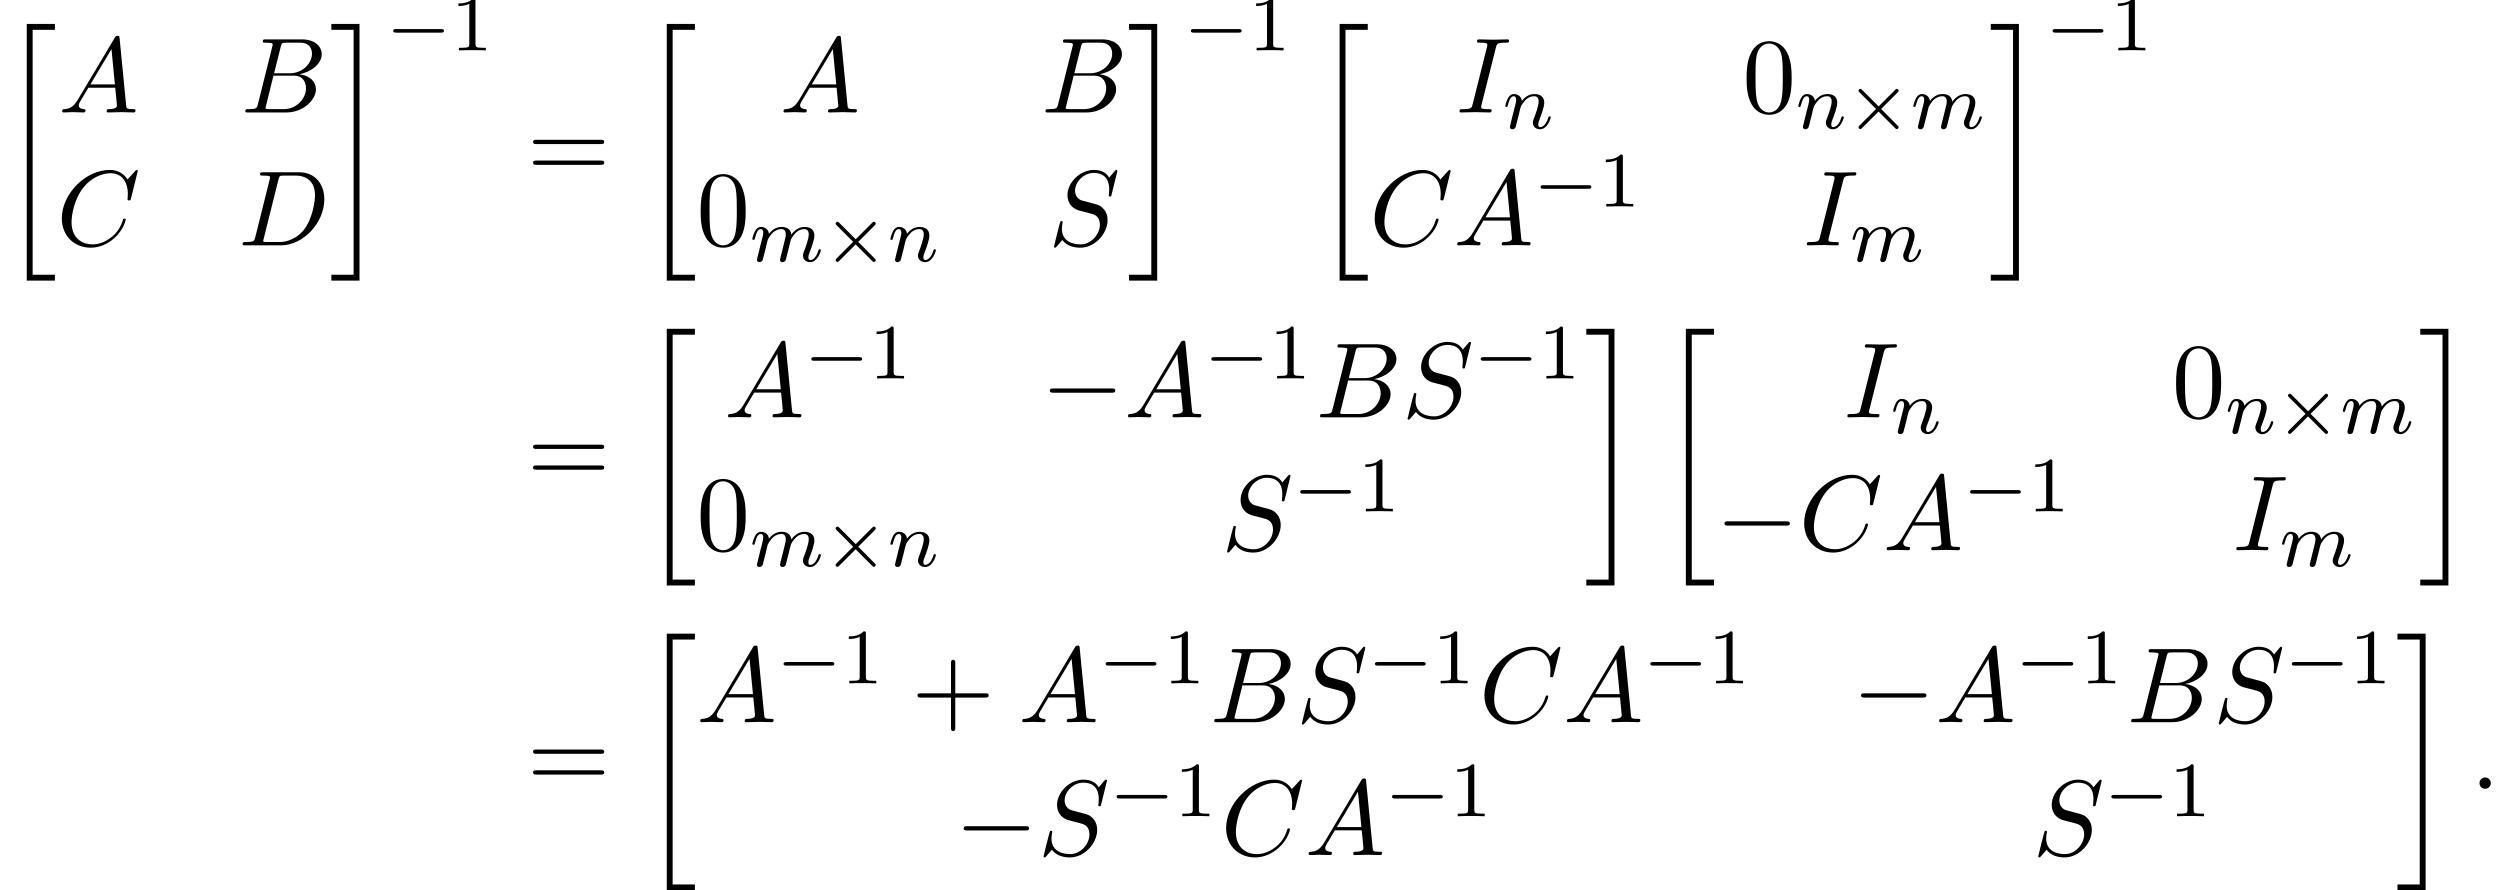 <?xml version='1.0' encoding='UTF-8'?>
<!-- This file was generated by dvisvgm 2.13.3 -->
<svg version='1.1' xmlns='http://www.w3.org/2000/svg' xmlns:xlink='http://www.w3.org/1999/xlink' width='254.896pt' height='90.789pt' viewBox='105.678 80.697 254.896 90.789'>
<defs>
<path id='g2-0' d='M7.189-2.509C7.375-2.509 7.571-2.509 7.571-2.727S7.375-2.945 7.189-2.945H1.287C1.102-2.945 .905-2.945 .905-2.727S1.102-2.509 1.287-2.509H7.189Z'/>
<path id='g3-109' d='M1.594-1.307C1.618-1.427 1.698-1.73 1.722-1.849C1.745-1.929 1.793-2.12 1.809-2.2C1.825-2.24 2.088-2.758 2.439-3.021C2.71-3.228 2.973-3.292 3.196-3.292C3.491-3.292 3.65-3.116 3.65-2.75C3.65-2.558 3.602-2.375 3.515-2.016C3.459-1.809 3.324-1.275 3.276-1.06L3.156-.582C3.116-.446 3.061-.207 3.061-.167C3.061 .016 3.212 .08 3.316 .08C3.459 .08 3.579-.016 3.634-.112C3.658-.159 3.722-.43 3.762-.598L3.945-1.307C3.969-1.427 4.049-1.73 4.073-1.849C4.184-2.279 4.184-2.287 4.368-2.55C4.631-2.941 5.005-3.292 5.539-3.292C5.826-3.292 5.994-3.124 5.994-2.75C5.994-2.311 5.659-1.395 5.507-1.012C5.428-.805 5.404-.749 5.404-.598C5.404-.143 5.778 .08 6.121 .08C6.902 .08 7.229-1.036 7.229-1.14C7.229-1.219 7.165-1.243 7.109-1.243C7.014-1.243 6.998-1.188 6.974-1.108C6.783-.446 6.448-.143 6.145-.143C6.017-.143 5.954-.223 5.954-.406S6.017-.765 6.097-.964C6.217-1.267 6.567-2.184 6.567-2.63C6.567-3.228 6.153-3.515 5.579-3.515C5.029-3.515 4.575-3.228 4.216-2.734C4.152-3.371 3.642-3.515 3.228-3.515C2.861-3.515 2.375-3.387 1.937-2.813C1.881-3.292 1.498-3.515 1.124-3.515C.845-3.515 .646-3.347 .51-3.076C.319-2.702 .239-2.311 .239-2.295C.239-2.224 .295-2.192 .359-2.192C.462-2.192 .47-2.224 .526-2.431C.622-2.821 .765-3.292 1.1-3.292C1.307-3.292 1.355-3.092 1.355-2.917C1.355-2.774 1.315-2.622 1.251-2.359C1.235-2.295 1.116-1.825 1.084-1.714L.789-.518C.757-.399 .709-.199 .709-.167C.709 .016 .861 .08 .964 .08C1.108 .08 1.227-.016 1.283-.112C1.307-.159 1.371-.43 1.411-.598L1.594-1.307Z'/>
<path id='g3-110' d='M1.594-1.307C1.618-1.427 1.698-1.73 1.722-1.849C1.833-2.279 1.833-2.287 2.016-2.55C2.279-2.941 2.654-3.292 3.188-3.292C3.475-3.292 3.642-3.124 3.642-2.75C3.642-2.311 3.308-1.403 3.156-1.012C3.053-.749 3.053-.701 3.053-.598C3.053-.143 3.427 .08 3.77 .08C4.551 .08 4.878-1.036 4.878-1.14C4.878-1.219 4.814-1.243 4.758-1.243C4.663-1.243 4.647-1.188 4.623-1.108C4.431-.454 4.097-.143 3.794-.143C3.666-.143 3.602-.223 3.602-.406S3.666-.765 3.746-.964C3.866-1.267 4.216-2.184 4.216-2.63C4.216-3.228 3.802-3.515 3.228-3.515C2.582-3.515 2.168-3.124 1.937-2.821C1.881-3.26 1.53-3.515 1.124-3.515C.837-3.515 .638-3.332 .51-3.084C.319-2.71 .239-2.311 .239-2.295C.239-2.224 .295-2.192 .359-2.192C.462-2.192 .47-2.224 .526-2.431C.622-2.821 .765-3.292 1.1-3.292C1.307-3.292 1.355-3.092 1.355-2.917C1.355-2.774 1.315-2.622 1.251-2.359C1.235-2.295 1.116-1.825 1.084-1.714L.789-.518C.757-.399 .709-.199 .709-.167C.709 .016 .861 .08 .964 .08C1.108 .08 1.227-.016 1.283-.112C1.307-.159 1.371-.43 1.411-.598L1.594-1.307Z'/>
<path id='g6-43' d='M4.462-2.509H7.505C7.658-2.509 7.865-2.509 7.865-2.727S7.658-2.945 7.505-2.945H4.462V-6C4.462-6.153 4.462-6.36 4.244-6.36S4.025-6.153 4.025-6V-2.945H.971C.818-2.945 .611-2.945 .611-2.727S.818-2.509 .971-2.509H4.025V.545C4.025 .698 4.025 .905 4.244 .905S4.462 .698 4.462 .545V-2.509Z'/>
<path id='g6-48' d='M5.018-3.491C5.018-4.364 4.964-5.236 4.582-6.044C4.08-7.091 3.185-7.265 2.727-7.265C2.073-7.265 1.276-6.982 .829-5.967C.48-5.215 .425-4.364 .425-3.491C.425-2.673 .469-1.691 .916-.862C1.385 .022 2.182 .24 2.716 .24C3.305 .24 4.135 .011 4.615-1.025C4.964-1.778 5.018-2.629 5.018-3.491ZM2.716 0C2.291 0 1.647-.273 1.451-1.32C1.331-1.975 1.331-2.978 1.331-3.622C1.331-4.32 1.331-5.04 1.418-5.629C1.625-6.927 2.444-7.025 2.716-7.025C3.076-7.025 3.796-6.829 4.004-5.749C4.113-5.138 4.113-4.309 4.113-3.622C4.113-2.804 4.113-2.062 3.993-1.364C3.829-.327 3.207 0 2.716 0Z'/>
<path id='g6-61' d='M7.495-3.567C7.658-3.567 7.865-3.567 7.865-3.785S7.658-4.004 7.505-4.004H.971C.818-4.004 .611-4.004 .611-3.785S.818-3.567 .982-3.567H7.495ZM7.505-1.451C7.658-1.451 7.865-1.451 7.865-1.669S7.658-1.887 7.495-1.887H.982C.818-1.887 .611-1.887 .611-1.669S.818-1.451 .971-1.451H7.505Z'/>
<path id='g0-20' d='M2.727 25.735H5.596V25.135H3.327V.164H5.596V-.436H2.727V25.735Z'/>
<path id='g0-21' d='M2.422 25.135H.153V25.735H3.022V-.436H.153V.164H2.422V25.135Z'/>
<path id='g4-58' d='M2.095-.578C2.095-.895 1.833-1.156 1.516-1.156S.938-.895 .938-.578S1.2 0 1.516 0S2.095-.262 2.095-.578Z'/>
<path id='g4-65' d='M1.953-1.255C1.516-.524 1.091-.371 .611-.338C.48-.327 .382-.327 .382-.12C.382-.055 .436 0 .524 0C.818 0 1.156-.033 1.462-.033C1.822-.033 2.204 0 2.553 0C2.618 0 2.76 0 2.76-.207C2.76-.327 2.662-.338 2.585-.338C2.335-.36 2.073-.447 2.073-.72C2.073-.851 2.138-.971 2.225-1.124L3.055-2.52H5.793C5.815-2.291 5.967-.807 5.967-.698C5.967-.371 5.4-.338 5.182-.338C5.029-.338 4.92-.338 4.92-.12C4.92 0 5.051 0 5.073 0C5.52 0 5.989-.033 6.436-.033C6.709-.033 7.396 0 7.669 0C7.735 0 7.865 0 7.865-.218C7.865-.338 7.756-.338 7.615-.338C6.938-.338 6.938-.415 6.905-.731L6.24-7.549C6.218-7.767 6.218-7.811 6.033-7.811C5.858-7.811 5.815-7.735 5.749-7.625L1.953-1.255ZM3.262-2.858L5.411-6.458L5.76-2.858H3.262Z'/>
<path id='g4-66' d='M1.745-.851C1.636-.425 1.615-.338 .753-.338C.567-.338 .458-.338 .458-.12C.458 0 .556 0 .753 0H4.647C6.371 0 7.658-1.287 7.658-2.356C7.658-3.142 7.025-3.775 5.967-3.895C7.102-4.102 8.247-4.909 8.247-5.945C8.247-6.753 7.527-7.451 6.218-7.451H2.553C2.345-7.451 2.236-7.451 2.236-7.233C2.236-7.113 2.335-7.113 2.542-7.113C2.564-7.113 2.771-7.113 2.956-7.091C3.153-7.069 3.251-7.058 3.251-6.916C3.251-6.873 3.24-6.84 3.207-6.709L1.745-.851ZM3.393-3.993L4.069-6.698C4.167-7.08 4.189-7.113 4.658-7.113H6.065C7.025-7.113 7.255-6.469 7.255-5.989C7.255-5.029 6.316-3.993 4.985-3.993H3.393ZM2.902-.338C2.749-.338 2.727-.338 2.662-.349C2.553-.36 2.52-.371 2.52-.458C2.52-.491 2.52-.513 2.575-.709L3.327-3.753H5.389C6.436-3.753 6.644-2.945 6.644-2.476C6.644-1.396 5.673-.338 4.385-.338H2.902Z'/>
<path id='g4-67' d='M8.291-7.582C8.291-7.615 8.269-7.691 8.171-7.691C8.138-7.691 8.127-7.68 8.007-7.56L7.244-6.72C7.145-6.873 6.644-7.691 5.433-7.691C3-7.691 .545-5.28 .545-2.749C.545-.949 1.833 .24 3.502 .24C4.451 .24 5.28-.196 5.858-.698C6.873-1.593 7.058-2.585 7.058-2.618C7.058-2.727 6.949-2.727 6.927-2.727C6.862-2.727 6.807-2.705 6.785-2.618C6.687-2.302 6.436-1.527 5.684-.895C4.931-.284 4.244-.098 3.676-.098C2.695-.098 1.538-.665 1.538-2.367C1.538-2.989 1.767-4.756 2.858-6.033C3.524-6.807 4.549-7.353 5.52-7.353C6.633-7.353 7.276-6.513 7.276-5.247C7.276-4.811 7.244-4.8 7.244-4.691S7.364-4.582 7.407-4.582C7.549-4.582 7.549-4.604 7.604-4.8L8.291-7.582Z'/>
<path id='g4-68' d='M1.735-.851C1.625-.425 1.604-.338 .742-.338C.556-.338 .436-.338 .436-.131C.436 0 .535 0 .742 0H4.353C6.622 0 8.771-2.302 8.771-4.691C8.771-6.229 7.844-7.451 6.207-7.451H2.542C2.335-7.451 2.215-7.451 2.215-7.244C2.215-7.113 2.313-7.113 2.531-7.113C2.673-7.113 2.869-7.102 3-7.091C3.175-7.069 3.24-7.036 3.24-6.916C3.24-6.873 3.229-6.84 3.196-6.709L1.735-.851ZM4.091-6.698C4.189-7.08 4.211-7.113 4.68-7.113H5.847C6.916-7.113 7.822-6.535 7.822-5.095C7.822-4.56 7.604-2.771 6.676-1.571C6.36-1.167 5.498-.338 4.156-.338H2.924C2.771-.338 2.749-.338 2.684-.349C2.575-.36 2.542-.371 2.542-.458C2.542-.491 2.542-.513 2.596-.709L4.091-6.698Z'/>
<path id='g4-73' d='M4.08-6.611C4.178-7.004 4.211-7.113 5.073-7.113C5.335-7.113 5.422-7.113 5.422-7.32C5.422-7.451 5.302-7.451 5.258-7.451C4.942-7.451 4.135-7.418 3.818-7.418C3.491-7.418 2.695-7.451 2.367-7.451C2.291-7.451 2.149-7.451 2.149-7.233C2.149-7.113 2.247-7.113 2.455-7.113C2.913-7.113 3.207-7.113 3.207-6.905C3.207-6.851 3.207-6.829 3.185-6.731L1.713-.851C1.615-.447 1.582-.338 .72-.338C.469-.338 .371-.338 .371-.12C.371 0 .502 0 .535 0C.851 0 1.647-.033 1.964-.033C2.291-.033 3.098 0 3.425 0C3.513 0 3.644 0 3.644-.207C3.644-.338 3.556-.338 3.316-.338C3.12-.338 3.065-.338 2.847-.36C2.618-.382 2.575-.425 2.575-.545C2.575-.633 2.596-.72 2.618-.796L4.08-6.611Z'/>
<path id='g4-83' d='M7.036-7.582C7.036-7.615 7.015-7.691 6.916-7.691C6.862-7.691 6.851-7.68 6.72-7.527L6.196-6.905C5.913-7.418 5.345-7.691 4.636-7.691C3.251-7.691 1.942-6.436 1.942-5.116C1.942-4.233 2.52-3.731 3.076-3.567L4.244-3.262C4.647-3.164 5.247-3 5.247-2.105C5.247-1.124 4.353-.098 3.284-.098C2.585-.098 1.375-.338 1.375-1.691C1.375-1.953 1.429-2.215 1.44-2.28C1.451-2.324 1.462-2.335 1.462-2.356C1.462-2.465 1.385-2.476 1.331-2.476S1.255-2.465 1.222-2.433C1.178-2.389 .567 .098 .567 .131C.567 .196 .622 .24 .687 .24C.742 .24 .753 .229 .884 .076L1.418-.545C1.887 .087 2.629 .24 3.262 .24C4.745 .24 6.033-1.211 6.033-2.564C6.033-3.316 5.662-3.687 5.498-3.84C5.247-4.091 5.084-4.135 4.113-4.385C3.873-4.451 3.48-4.56 3.382-4.582C3.087-4.68 2.716-4.996 2.716-5.575C2.716-6.458 3.589-7.385 4.625-7.385C5.531-7.385 6.196-6.916 6.196-5.695C6.196-5.345 6.153-5.149 6.153-5.084C6.153-5.073 6.153-4.975 6.284-4.975C6.393-4.975 6.404-5.007 6.447-5.193L7.036-7.582Z'/>
<path id='g1-0' d='M5.571-1.809C5.699-1.809 5.874-1.809 5.874-1.993S5.699-2.176 5.571-2.176H1.004C.877-2.176 .701-2.176 .701-1.993S.877-1.809 1.004-1.809H5.571Z'/>
<path id='g1-2' d='M5.22-3.666C5.316-3.762 5.332-3.802 5.332-3.858C5.332-3.953 5.252-4.041 5.149-4.041C5.077-4.041 5.045-4.009 4.957-3.921L3.292-2.256L1.618-3.929C1.522-4.025 1.482-4.041 1.427-4.041C1.331-4.041 1.243-3.961 1.243-3.858C1.243-3.786 1.275-3.754 1.355-3.674L3.029-1.993L1.363-.327C1.259-.223 1.243-.183 1.243-.128C1.243-.024 1.331 .056 1.427 .056C1.498 .056 1.522 .032 1.61-.056L3.284-1.73L5.021 .008C5.061 .032 5.109 .056 5.149 .056C5.252 .056 5.332-.032 5.332-.128C5.332-.191 5.292-.223 5.292-.231C5.26-.279 3.985-1.546 3.547-1.993L5.22-3.666Z'/>
<path id='g5-49' d='M2.503-5.077C2.503-5.292 2.487-5.3 2.271-5.3C1.945-4.981 1.522-4.79 .765-4.79V-4.527C.98-4.527 1.411-4.527 1.873-4.742V-.654C1.873-.359 1.849-.263 1.092-.263H.813V0C1.14-.024 1.825-.024 2.184-.024S3.236-.024 3.563 0V-.263H3.284C2.527-.263 2.503-.359 2.503-.654V-5.077Z'/>
</defs>
<g id='page1'>
<use x='105.678' y='83.573' xlink:href='#g0-20'/>
<use x='111.633' y='92.163' xlink:href='#g4-65'/>
<use x='130.232' y='92.163' xlink:href='#g4-66'/>
<use x='111.435' y='105.712' xlink:href='#g4-67'/>
<use x='129.975' y='105.712' xlink:href='#g4-68'/>
<use x='139.31' y='83.573' xlink:href='#g0-21'/>
<use x='145.068' y='85.834' xlink:href='#g1-0'/>
<use x='151.654' y='85.834' xlink:href='#g5-49'/>
<use x='159.417' y='98.955' xlink:href='#g6-61'/>
<use x='170.932' y='83.573' xlink:href='#g0-20'/>
<use x='185.182' y='92.163' xlink:href='#g4-65'/>
<use x='211.82' y='92.163' xlink:href='#g4-66'/>
<use x='176.689' y='105.712' xlink:href='#g6-48'/>
<use x='182.144' y='107.349' xlink:href='#g3-109'/>
<use x='189.634' y='107.349' xlink:href='#g1-2'/>
<use x='196.221' y='107.349' xlink:href='#g3-110'/>
<use x='212.572' y='105.712' xlink:href='#g4-83'/>
<use x='220.642' y='83.573' xlink:href='#g0-21'/>
<use x='226.399' y='85.834' xlink:href='#g1-0'/>
<use x='232.986' y='85.834' xlink:href='#g5-49'/>
<use x='239.536' y='83.573' xlink:href='#g0-20'/>
<use x='254.117' y='92.163' xlink:href='#g4-73'/>
<use x='258.913' y='93.8' xlink:href='#g3-110'/>
<use x='283.335' y='92.163' xlink:href='#g6-48'/>
<use x='288.789' y='93.8' xlink:href='#g3-110'/>
<use x='293.927' y='93.8' xlink:href='#g1-2'/>
<use x='300.514' y='93.8' xlink:href='#g3-109'/>
<use x='245.294' y='105.712' xlink:href='#g4-67'/>
<use x='253.871' y='105.712' xlink:href='#g4-65'/>
<use x='262.053' y='101.754' xlink:href='#g1-0'/>
<use x='268.64' y='101.754' xlink:href='#g5-49'/>
<use x='289.526' y='105.712' xlink:href='#g4-73'/>
<use x='294.322' y='107.349' xlink:href='#g3-109'/>
<use x='308.502' y='83.573' xlink:href='#g0-21'/>
<use x='314.26' y='85.834' xlink:href='#g1-0'/>
<use x='320.847' y='85.834' xlink:href='#g5-49'/>
<use x='159.417' y='130.039' xlink:href='#g6-61'/>
<use x='170.932' y='114.657' xlink:href='#g0-20'/>
<use x='179.523' y='123.247' xlink:href='#g4-65'/>
<use x='187.705' y='119.288' xlink:href='#g1-0'/>
<use x='194.291' y='119.288' xlink:href='#g5-49'/>
<use x='211.82' y='123.247' xlink:href='#g2-0'/>
<use x='220.305' y='123.247' xlink:href='#g4-65'/>
<use x='228.487' y='119.288' xlink:href='#g1-0'/>
<use x='235.073' y='119.288' xlink:href='#g5-49'/>
<use x='239.805' y='123.247' xlink:href='#g4-66'/>
<use x='248.627' y='123.247' xlink:href='#g4-83'/>
<use x='255.946' y='119.288' xlink:href='#g1-0'/>
<use x='262.532' y='119.288' xlink:href='#g5-49'/>
<use x='176.689' y='136.796' xlink:href='#g6-48'/>
<use x='182.144' y='138.432' xlink:href='#g3-109'/>
<use x='189.634' y='138.432' xlink:href='#g1-2'/>
<use x='196.221' y='138.432' xlink:href='#g3-110'/>
<use x='230.224' y='136.796' xlink:href='#g4-83'/>
<use x='237.542' y='132.837' xlink:href='#g1-0'/>
<use x='244.128' y='132.837' xlink:href='#g5-49'/>
<use x='267.264' y='114.657' xlink:href='#g0-21'/>
<use x='274.84' y='114.657' xlink:href='#g0-20'/>
<use x='293.663' y='123.247' xlink:href='#g4-73'/>
<use x='298.459' y='124.883' xlink:href='#g3-110'/>
<use x='327.123' y='123.247' xlink:href='#g6-48'/>
<use x='332.578' y='124.883' xlink:href='#g3-110'/>
<use x='337.716' y='124.883' xlink:href='#g1-2'/>
<use x='344.302' y='124.883' xlink:href='#g3-109'/>
<use x='280.598' y='136.796' xlink:href='#g2-0'/>
<use x='289.083' y='136.796' xlink:href='#g4-67'/>
<use x='297.66' y='136.796' xlink:href='#g4-65'/>
<use x='305.842' y='132.837' xlink:href='#g1-0'/>
<use x='312.428' y='132.837' xlink:href='#g5-49'/>
<use x='333.315' y='136.796' xlink:href='#g4-73'/>
<use x='338.11' y='138.432' xlink:href='#g3-109'/>
<use x='352.291' y='114.657' xlink:href='#g0-21'/>
<use x='159.417' y='161.122' xlink:href='#g6-61'/>
<use x='170.932' y='145.74' xlink:href='#g0-20'/>
<use x='176.689' y='154.33' xlink:href='#g4-65'/>
<use x='184.871' y='150.371' xlink:href='#g1-0'/>
<use x='191.458' y='150.371' xlink:href='#g5-49'/>
<use x='198.614' y='154.33' xlink:href='#g6-43'/>
<use x='209.523' y='154.33' xlink:href='#g4-65'/>
<use x='217.705' y='150.371' xlink:href='#g1-0'/>
<use x='224.292' y='150.371' xlink:href='#g5-49'/>
<use x='229.024' y='154.33' xlink:href='#g4-66'/>
<use x='237.846' y='154.33' xlink:href='#g4-83'/>
<use x='245.164' y='150.371' xlink:href='#g1-0'/>
<use x='251.751' y='150.371' xlink:href='#g5-49'/>
<use x='256.483' y='154.33' xlink:href='#g4-67'/>
<use x='265.06' y='154.33' xlink:href='#g4-65'/>
<use x='273.242' y='150.371' xlink:href='#g1-0'/>
<use x='279.829' y='150.371' xlink:href='#g5-49'/>
<use x='294.523' y='154.33' xlink:href='#g2-0'/>
<use x='303.008' y='154.33' xlink:href='#g4-65'/>
<use x='311.19' y='150.371' xlink:href='#g1-0'/>
<use x='317.777' y='150.371' xlink:href='#g5-49'/>
<use x='322.509' y='154.33' xlink:href='#g4-66'/>
<use x='331.331' y='154.33' xlink:href='#g4-83'/>
<use x='338.649' y='150.371' xlink:href='#g1-0'/>
<use x='345.236' y='150.371' xlink:href='#g5-49'/>
<use x='203.025' y='167.879' xlink:href='#g2-0'/>
<use x='211.51' y='167.879' xlink:href='#g4-83'/>
<use x='218.828' y='163.92' xlink:href='#g1-0'/>
<use x='225.415' y='163.92' xlink:href='#g5-49'/>
<use x='230.147' y='167.879' xlink:href='#g4-67'/>
<use x='238.724' y='167.879' xlink:href='#g4-65'/>
<use x='246.906' y='163.92' xlink:href='#g1-0'/>
<use x='253.493' y='163.92' xlink:href='#g5-49'/>
<use x='312.927' y='167.879' xlink:href='#g4-83'/>
<use x='320.245' y='163.92' xlink:href='#g1-0'/>
<use x='326.832' y='163.92' xlink:href='#g5-49'/>
<use x='349.968' y='145.74' xlink:href='#g0-21'/>
<use x='357.544' y='161.122' xlink:href='#g4-58'/>
</g>
</svg><!--Rendered by QuickLaTeX.com-->
